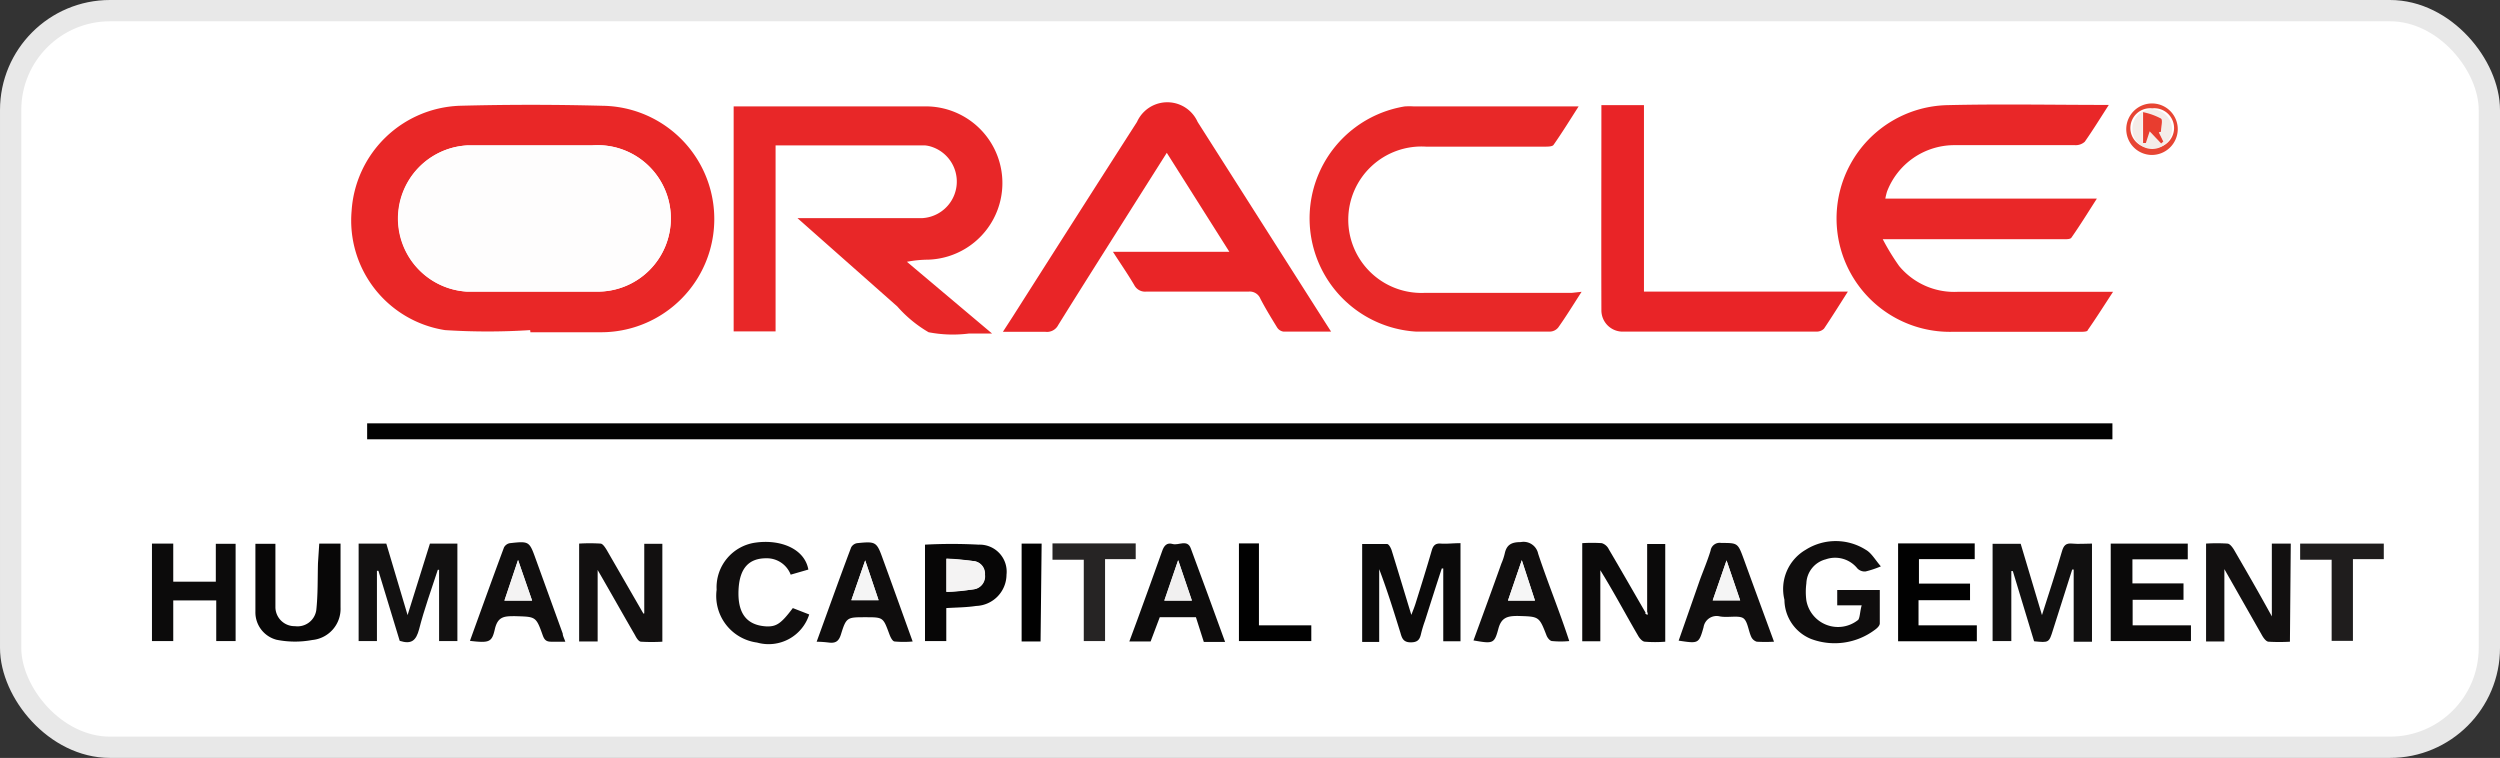 <svg id="Layer_1" data-name="Layer 1" xmlns="http://www.w3.org/2000/svg" viewBox="0 0 117.46 35.61"><rect x="0" y="0" width="117.46" height="35.61" fill="#333333" stroke="none"/><defs><style>.cls-1{fill:#fff;stroke:#e8e8e8;stroke-miterlimit:10;}.cls-2{fill:#e92727;}.cls-3{fill:#e92728;}.cls-4{fill:#e82728;}.cls-5{fill:#010101;}.cls-6{fill:#e92527;}.cls-7{fill:#e82828;}.cls-8{fill:#e92427;}.cls-9{fill:#121111;}.cls-10{fill:#111010;}.cls-11{fill:#0b0a0a;}.cls-12{fill:#121010;}.cls-13{fill:#0a0909;}.cls-14{fill:#0f0d0d;}.cls-15{fill:#0c0b0b;}.cls-16{fill:#080707;}.cls-17{fill:#070606;}.cls-18{fill:#100e0e;}.cls-19{fill:#0d0c0c;}.cls-20{fill:#262424;}.cls-21{fill:#1f1d1d;}.cls-22{fill:#e74533;}.cls-23{fill:#fefdfd;}.cls-24{fill:#fefefe;}.cls-25{fill:#f4f3f3;}.cls-26{fill:#f6f6f6;}.cls-27{fill:#f5f5f5;}.cls-28{fill:#f1f0f0;}.cls-29{fill:#f4ede9;}.cls-30{fill:#e83d2f;}</style></defs><rect class="cls-1" x="0.5" y="0.5" width="116.46" height="34.61" rx="4.67"/><path class="cls-2" d="M24.91,15.51a31.39,31.39,0,0,1-4,0,5.21,5.21,0,0,1-4.39-5.6,5.28,5.28,0,0,1,5.06-4.94c2.24-.06,4.49-.06,6.73,0a5.32,5.32,0,0,1-.14,10.64c-1.09,0-2.17,0-3.25,0Zm0-8.68H22a3.44,3.44,0,0,0-.09,6.87q3,0,6.06,0a3.44,3.44,0,1,0-.13-6.87Z"/><path class="cls-3" d="M99.08,4.93c-.4.62-.75,1.19-1.13,1.73a.63.63,0,0,1-.46.16H91.78A3.39,3.39,0,0,0,88.66,9a3.23,3.23,0,0,0-.08.33h9.94c-.43.67-.8,1.27-1.2,1.84-.06.08-.27.07-.41.07H88.46a10.7,10.7,0,0,0,.77,1.26A3.36,3.36,0,0,0,92,13.71h7.28c-.42.64-.79,1.23-1.19,1.8,0,.08-.24.08-.36.08-2,0-4,0-6,0A5.32,5.32,0,0,1,91.5,4.94C94,4.88,96.49,4.93,99.08,4.93Z"/><path class="cls-4" d="M34.47,15.57V5l.22,0h8.69a3.6,3.6,0,0,1,.23,7.2,5.49,5.49,0,0,0-1,.1l4,3.37H45.53a6,6,0,0,1-1.9-.06,5.92,5.92,0,0,1-1.47-1.21L38,10.72l-.53-.47h5.83a1.72,1.72,0,0,0,.48-3.35,1.37,1.37,0,0,0-.34-.07h-7v8.74Z"/><path class="cls-5" d="M17.25,20.64v-.75h82v.75Z"/><path class="cls-6" d="M54.82,7.18,53.2,9.74c-1.16,1.84-2.33,3.68-3.48,5.53a.59.59,0,0,1-.6.32c-.65,0-1.3,0-2,0l.46-.71c1.94-3.05,3.89-6.11,5.84-9.15a1.56,1.56,0,0,1,2.85,0l6,9.43.27.42c-.8,0-1.52,0-2.24,0a.43.43,0,0,1-.3-.2c-.27-.44-.54-.88-.78-1.34a.54.54,0,0,0-.55-.34c-1.6,0-3.21,0-4.81,0a.57.57,0,0,1-.57-.31c-.3-.51-.64-1-1-1.56h5.47Z"/><path class="cls-7" d="M74.31,13.71c-.4.62-.73,1.16-1.1,1.68a.52.52,0,0,1-.39.19c-2.1,0-4.19,0-6.29,0A5.33,5.33,0,0,1,66,5a3.49,3.49,0,0,1,.44,0h7.73c-.41.64-.78,1.24-1.18,1.81-.06.08-.27.08-.41.08H67a3.44,3.44,0,1,0-.06,6.87c2.31,0,4.61,0,6.91,0Z"/><path class="cls-8" d="M75.24,4.94h2V13.7h9.58c-.4.63-.75,1.19-1.12,1.74a.48.48,0,0,1-.33.14H76.3a1,1,0,0,1-1.06-1C75.23,11.37,75.24,8.18,75.24,4.94Z"/><path class="cls-9" d="M20.2,25.54h1.29v4.58h-.86V26.77h-.06c-.3.93-.64,1.85-.88,2.8-.14.51-.34.72-.91.54l-1-3.29h-.07v3.3h-.86V25.54h1.3l1,3.36Z"/><path class="cls-10" d="M93.62,30.12V25.55h1.32l1,3.35c.34-1.07.65-2,.94-3,.08-.27.18-.39.48-.36s.61,0,.93,0v4.61h-.86V26.76h-.07l-.9,2.83c-.19.61-.19.61-.89.54l-1-3.3H94.5v3.29Z"/><path class="cls-11" d="M68.62,25.52v4.61h-.81V26.71l-.07,0c-.27.82-.53,1.64-.79,2.46a5.76,5.76,0,0,0-.18.59c-.06.28-.15.42-.49.42s-.41-.19-.48-.44c-.31-1-.62-2-1-3v3.42H64v-4.6c.38,0,.78,0,1.17,0,.08,0,.17.17.21.28.31,1,.61,2,.93,3.05.09-.23.15-.38.2-.54.26-.83.52-1.66.76-2.49.07-.24.18-.34.43-.32S68.29,25.52,68.62,25.52Z"/><path class="cls-12" d="M30.27,28.82V25.55h.85v4.6a8.85,8.85,0,0,1-1,0c-.11,0-.22-.18-.28-.3-.58-1-1.14-2-1.76-3.07v3.36h-.87v-4.6a8.18,8.18,0,0,1,1,0c.11,0,.22.18.29.29l1.73,3Z"/><path class="cls-12" d="M107.59,30.15a8.6,8.6,0,0,1-1,0c-.11,0-.23-.16-.3-.28l-1.78-3.13v3.4h-.86v-4.6a8,8,0,0,1,1,0c.11,0,.23.16.3.27.58,1,1.16,2,1.79,3.15V25.54h.89Z"/><path class="cls-11" d="M77.39,28.75V25.56h.85v4.59a6.05,6.05,0,0,1-.95,0c-.12,0-.26-.16-.33-.29-.52-.89-1-1.79-1.54-2.69l-.23-.38v3.34h-.85V25.52a7,7,0,0,1,.92,0,.55.55,0,0,1,.33.29c.59,1,1.16,2,1.74,3l.1.08Z"/><path class="cls-13" d="M99.17,25.54h3.62v.74h-2.6v1.13h2.4v.77H100.2v1.2h2.74v.74H99.17Z"/><path class="cls-14" d="M87.47,28.44H86.32v-.72h2c0,.52,0,1.05,0,1.57,0,.11-.13.23-.23.3a3.15,3.15,0,0,1-3,.43,2,2,0,0,1-1.25-1.84,2.13,2.13,0,0,1,1-2.35,2.64,2.64,0,0,1,2.82,0c.27.15.44.47.71.78a4.6,4.6,0,0,1-.72.24.48.48,0,0,1-.38-.14,1.34,1.34,0,0,0-1.49-.43,1.21,1.21,0,0,0-.91,1.13,3.06,3.06,0,0,0,0,.8,1.51,1.51,0,0,0,2.44.91C87.39,29,87.39,28.71,87.47,28.44Z"/><path class="cls-15" d="M8.14,28.21v1.91h-1V25.54h1v1.79h2V25.55h.93v4.57h-.91V28.21Z"/><path class="cls-16" d="M15,25.54h1c0,1,0,2,0,3a1.47,1.47,0,0,1-1.33,1.53A4.41,4.41,0,0,1,13,30.06a1.33,1.33,0,0,1-1-1.32c0-1,0-2.11,0-3.19h.94v1.66c0,.44,0,.89,0,1.33a.9.9,0,0,0,.92.88.89.89,0,0,0,1-.75c.08-.73.06-1.47.08-2.21Z"/><path class="cls-5" d="M92.56,28.2H90.14v1.18h2.74v.75h-3.7v-4.6h3.6v.74H90.16v1.15h2.4Z"/><path class="cls-17" d="M44.46,28.57v1.55h-1V25.59a23.52,23.52,0,0,1,2.52,0A1.27,1.27,0,0,1,47.29,27a1.48,1.48,0,0,1-1.43,1.47C45.41,28.54,44.94,28.54,44.46,28.57Zm0-2.32v1.56c.45,0,.86-.06,1.26-.12a.61.61,0,0,0,.54-.69.59.59,0,0,0-.55-.64C45.33,26.31,44.92,26.29,44.48,26.25Z"/><path class="cls-18" d="M69.23,30.09c.44-1.2.88-2.4,1.31-3.61A2.69,2.69,0,0,0,70.7,26c.09-.41.32-.53.75-.53a.7.7,0,0,1,.82.55c.45,1.36,1,2.69,1.46,4.1a4.19,4.19,0,0,1-.8,0c-.11,0-.23-.16-.27-.27-.35-.9-.35-.88-1.35-.91-.48,0-.77.07-.91.6C70.21,30.25,70.15,30.25,69.23,30.09Zm2.27-3.77-.65,1.9h1.27Z"/><path class="cls-18" d="M78.87,30.1l1-2.86c.17-.46.36-.91.5-1.37a.43.43,0,0,1,.5-.36c.78,0,.78,0,1.06.76.46,1.27.93,2.54,1.42,3.88a7.2,7.2,0,0,1-.81,0,.42.42,0,0,1-.26-.23c-.14-.3-.17-.77-.4-.89s-.72,0-1.08-.07a.62.62,0,0,0-.76.51C79.82,30.25,79.8,30.24,78.87,30.1Zm2.89-1.89-.64-1.88-.65,1.88Z"/><path class="cls-18" d="M22.08,30.11c.54-1.49,1.06-2.94,1.6-4.39a.39.39,0,0,1,.28-.2c.91-.1.91-.09,1.22.77l1.26,3.48c0,.11.07.22.12.38H25.9c-.23,0-.32-.08-.4-.3-.32-.9-.33-.87-1.3-.9-.49,0-.81,0-.95.61S23,30.22,22.08,30.11Zm2.26-3.8-.64,1.91H25Z"/><path class="cls-14" d="M38.37,30.15c.55-1.51,1.08-3,1.62-4.43a.39.39,0,0,1,.28-.2c.89-.09.92-.07,1.22.77.46,1.26.91,2.52,1.39,3.85a4.65,4.65,0,0,1-.84,0c-.11,0-.21-.22-.26-.36C41.49,29,41.5,29,40.65,29s-.89,0-1.14.81c-.1.32-.25.42-.57.38A5.4,5.4,0,0,0,38.37,30.15ZM40,28.2h1.28l-.63-1.87Z"/><path class="cls-19" d="M54.06,30.14h-1l.37-1c.39-1.08.79-2.16,1.17-3.24.09-.27.23-.42.5-.34s.69-.24.85.21c.54,1.45,1.07,2.9,1.61,4.39h-1L56.19,29h-1.7ZM56,28.22l-.64-1.9-.65,1.9Z"/><path class="cls-18" d="M37.25,28.57l.77.3a2,2,0,0,1-2.45,1.32,2.21,2.21,0,0,1-1.9-2.48,2.12,2.12,0,0,1,1.86-2.22c1.13-.15,2.27.28,2.45,1.27l-.83.24A1.2,1.2,0,0,0,36,26.23c-.8,0-1.25.45-1.3,1.47S35,29.37,36,29.43C36.48,29.45,36.7,29.3,37.25,28.57Z"/><path class="cls-20" d="M53.36,25.53v.74H51.92v3.85h-1V26.3H49.45v-.77Z"/><path class="cls-21" d="M110.55,26.27v3.84h-1V26.3h-1.48v-.76H112v.73Z"/><path class="cls-5" d="M58.21,25.53h.94v3.85h2.46v.74h-3.4Z"/><path class="cls-5" d="M48.89,30.14H48v-4.6h.94Z"/><path class="cls-22" d="M102.32,6.09a1.22,1.22,0,0,1-1.25,1.19,1.21,1.21,0,1,1,1.25-1.19Zm-1.2-1a.93.93,0,1,0,0,1.85.93.93,0,1,0,0-1.85Z"/><path class="cls-23" d="M24.93,6.83h2.9A3.44,3.44,0,1,1,28,13.7q-3,0-6.06,0A3.44,3.44,0,0,1,22,6.83Z"/><path class="cls-24" d="M77.39,28.75l0,.14-.1-.08Z"/><path class="cls-25" d="M44.48,26.25c.44,0,.85.06,1.25.11a.59.59,0,0,1,.55.64.61.61,0,0,1-.54.69c-.4.06-.81.08-1.26.12Z"/><path class="cls-26" d="M71.5,26.32l.62,1.9H70.85Z"/><path class="cls-27" d="M81.76,28.21H80.47l.65-1.88Z"/><path class="cls-25" d="M24.34,26.31,25,28.22H23.7Z"/><path class="cls-27" d="M40,28.2l.65-1.87.63,1.87Z"/><path class="cls-28" d="M56,28.22H54.7l.65-1.9Z"/><path class="cls-29" d="M101.12,5.14a.93.93,0,1,1-.93.92A.9.9,0,0,1,101.12,5.14Zm.31,1.08.08,0c0-.22.12-.55,0-.62a3.06,3.06,0,0,0-.84-.3V6.68l.13,0,.18-.55.54.57.1-.09Z"/><path class="cls-30" d="M101.43,6.22l.21.43-.1.09L101,6.17l-.18.55-.13,0V5.27a3.06,3.06,0,0,1,.84.3c.1.07,0,.4,0,.62Z"/></svg>
